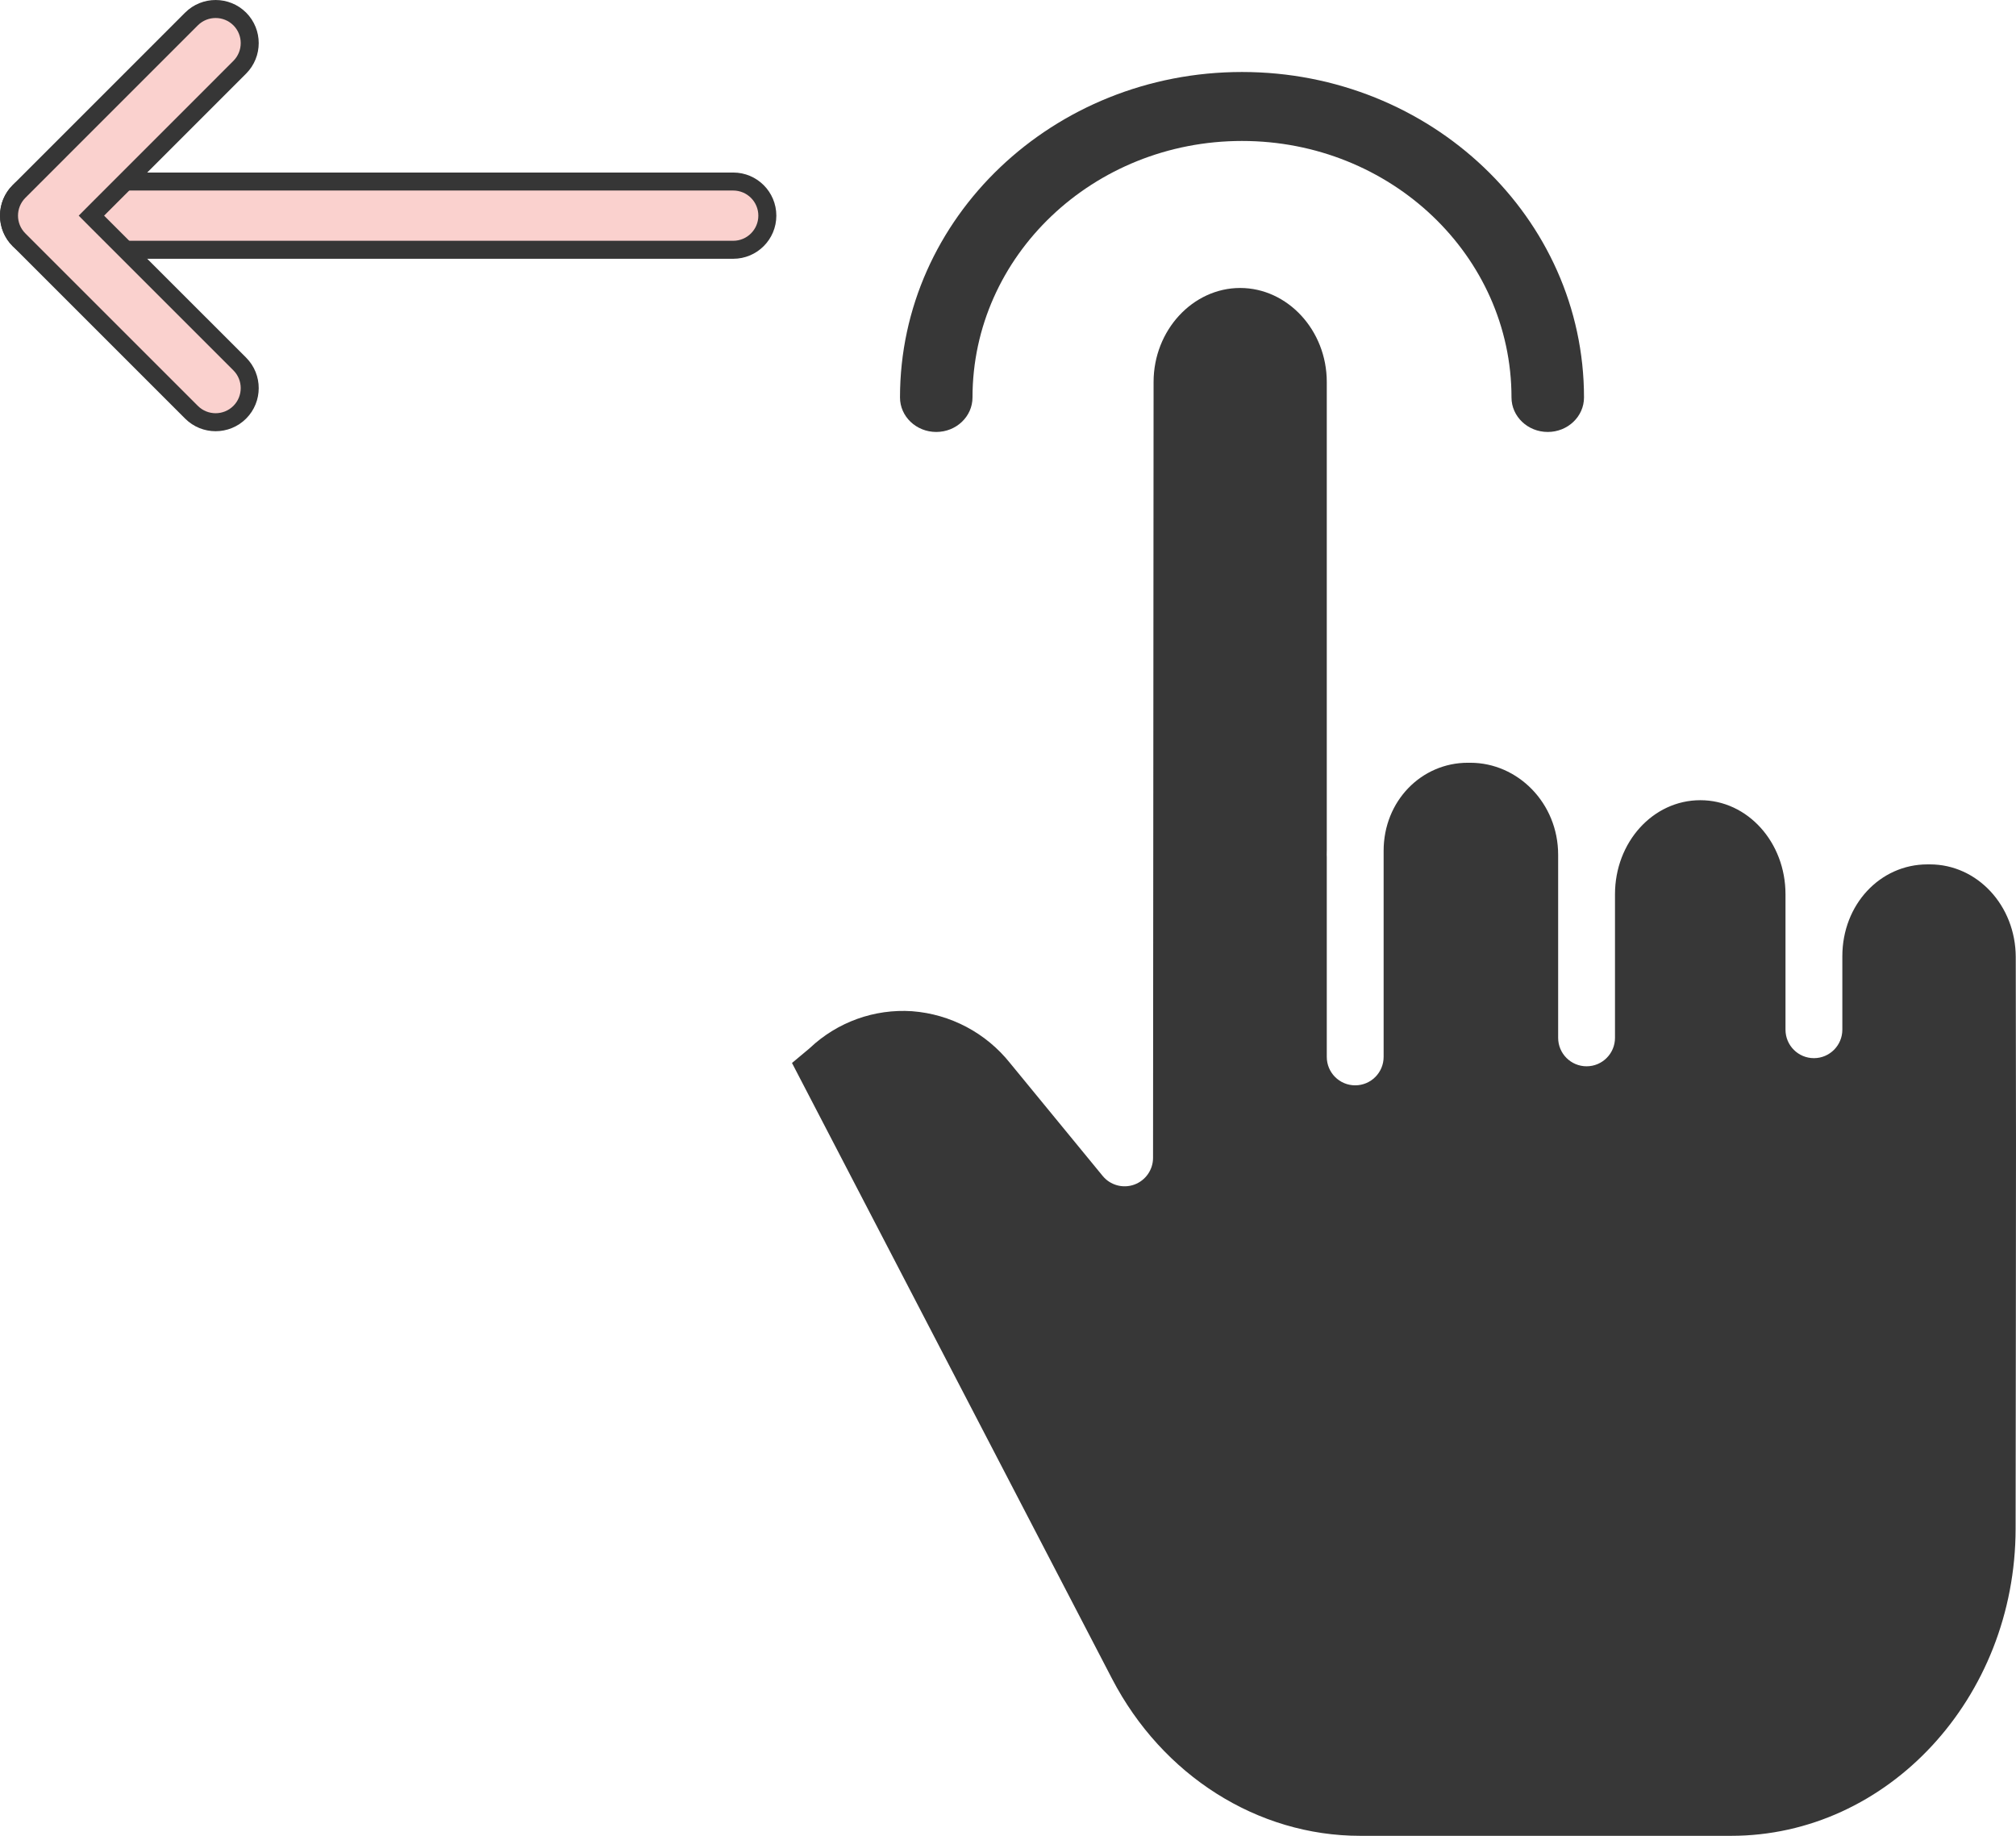 <?xml version="1.0" encoding="UTF-8"?> <svg xmlns="http://www.w3.org/2000/svg" width="56" height="51" viewBox="0 0 56 51" fill="none"> <path d="M20.367 5.043C20.891 5.043 21.315 5.468 21.315 5.991C21.315 6.514 20.891 6.939 20.367 6.939L1.198 6.939C0.675 6.939 0.25 6.514 0.25 5.991C0.25 5.468 0.675 5.043 1.198 5.043L20.367 5.043Z" fill="#FAD1CE" stroke="#363636" stroke-width="0.5"></path> <path d="M2.715 5.814L2.539 5.991L2.715 6.168L6.66 10.112C7.029 10.481 7.029 11.083 6.66 11.452C6.29 11.822 5.689 11.822 5.319 11.452C5.319 11.452 5.319 11.452 5.319 11.452L0.527 6.66C0.343 6.476 0.25 6.234 0.25 5.991C0.25 5.748 0.343 5.506 0.527 5.319C0.527 5.319 0.527 5.319 0.528 5.319L5.319 0.527C5.689 0.158 6.29 0.158 6.66 0.527C7.029 0.897 7.029 1.498 6.66 1.868L6.66 1.868L2.715 5.814Z" fill="#FAD1CE" stroke="#363636" stroke-width="0.5"></path> <path d="M27.014 11.042C27.014 7.107 30.366 3.916 34.5 3.916C38.635 3.916 41.986 7.107 41.986 11.042C41.986 11.571 42.438 12 42.993 12C43.549 12 44 11.571 44 11.042C44 6.048 39.747 2 34.5 2C29.253 2 25 6.048 25 11.042C25 11.571 25.451 12 26.007 12C26.563 12 27.014 11.571 27.014 11.042Z" fill="#373737"></path> <path d="M53.61 24.013H53.539C52.226 24.013 51.176 25.127 51.176 26.567V28.605C51.176 29.042 50.822 29.396 50.387 29.396C49.95 29.396 49.597 29.042 49.597 28.605V24.842C49.597 23.401 48.547 22.23 47.233 22.23C45.912 22.229 44.861 23.401 44.861 24.842V28.831C44.861 29.268 44.508 29.622 44.072 29.622C43.636 29.622 43.282 29.268 43.282 28.831V23.747C43.282 22.306 42.157 21.19 40.844 21.19H40.769C39.489 21.19 38.434 22.247 38.434 23.636V29.361C38.434 29.798 38.08 30.151 37.644 30.151C37.208 30.151 36.855 29.798 36.855 29.361V23.803C36.855 23.784 36.853 23.765 36.853 23.745C36.853 23.7 36.855 23.655 36.855 23.61V10.612C36.855 9.172 35.763 8 34.449 8C33.136 8 32.045 9.171 32.044 10.61L32.029 32.165C32.029 32.499 31.819 32.797 31.505 32.91C31.191 33.022 30.84 32.925 30.629 32.667L28.059 29.535C27.391 28.696 26.404 28.173 25.336 28.092C24.29 28.022 23.263 28.392 22.5 29.111C22.49 29.12 22.48 29.13 22.469 29.138L22 29.53L30.89 46.636C32.288 49.324 34.93 51 37.784 51H48.085C52.439 51 55.984 47.169 55.989 42.469C55.991 39.974 55.993 38.108 55.996 36.598C56.001 32.542 56.003 31.053 55.993 26.588C55.989 25.152 54.92 24.013 53.61 24.013V24.013Z" fill="#373737"></path> </svg> 
